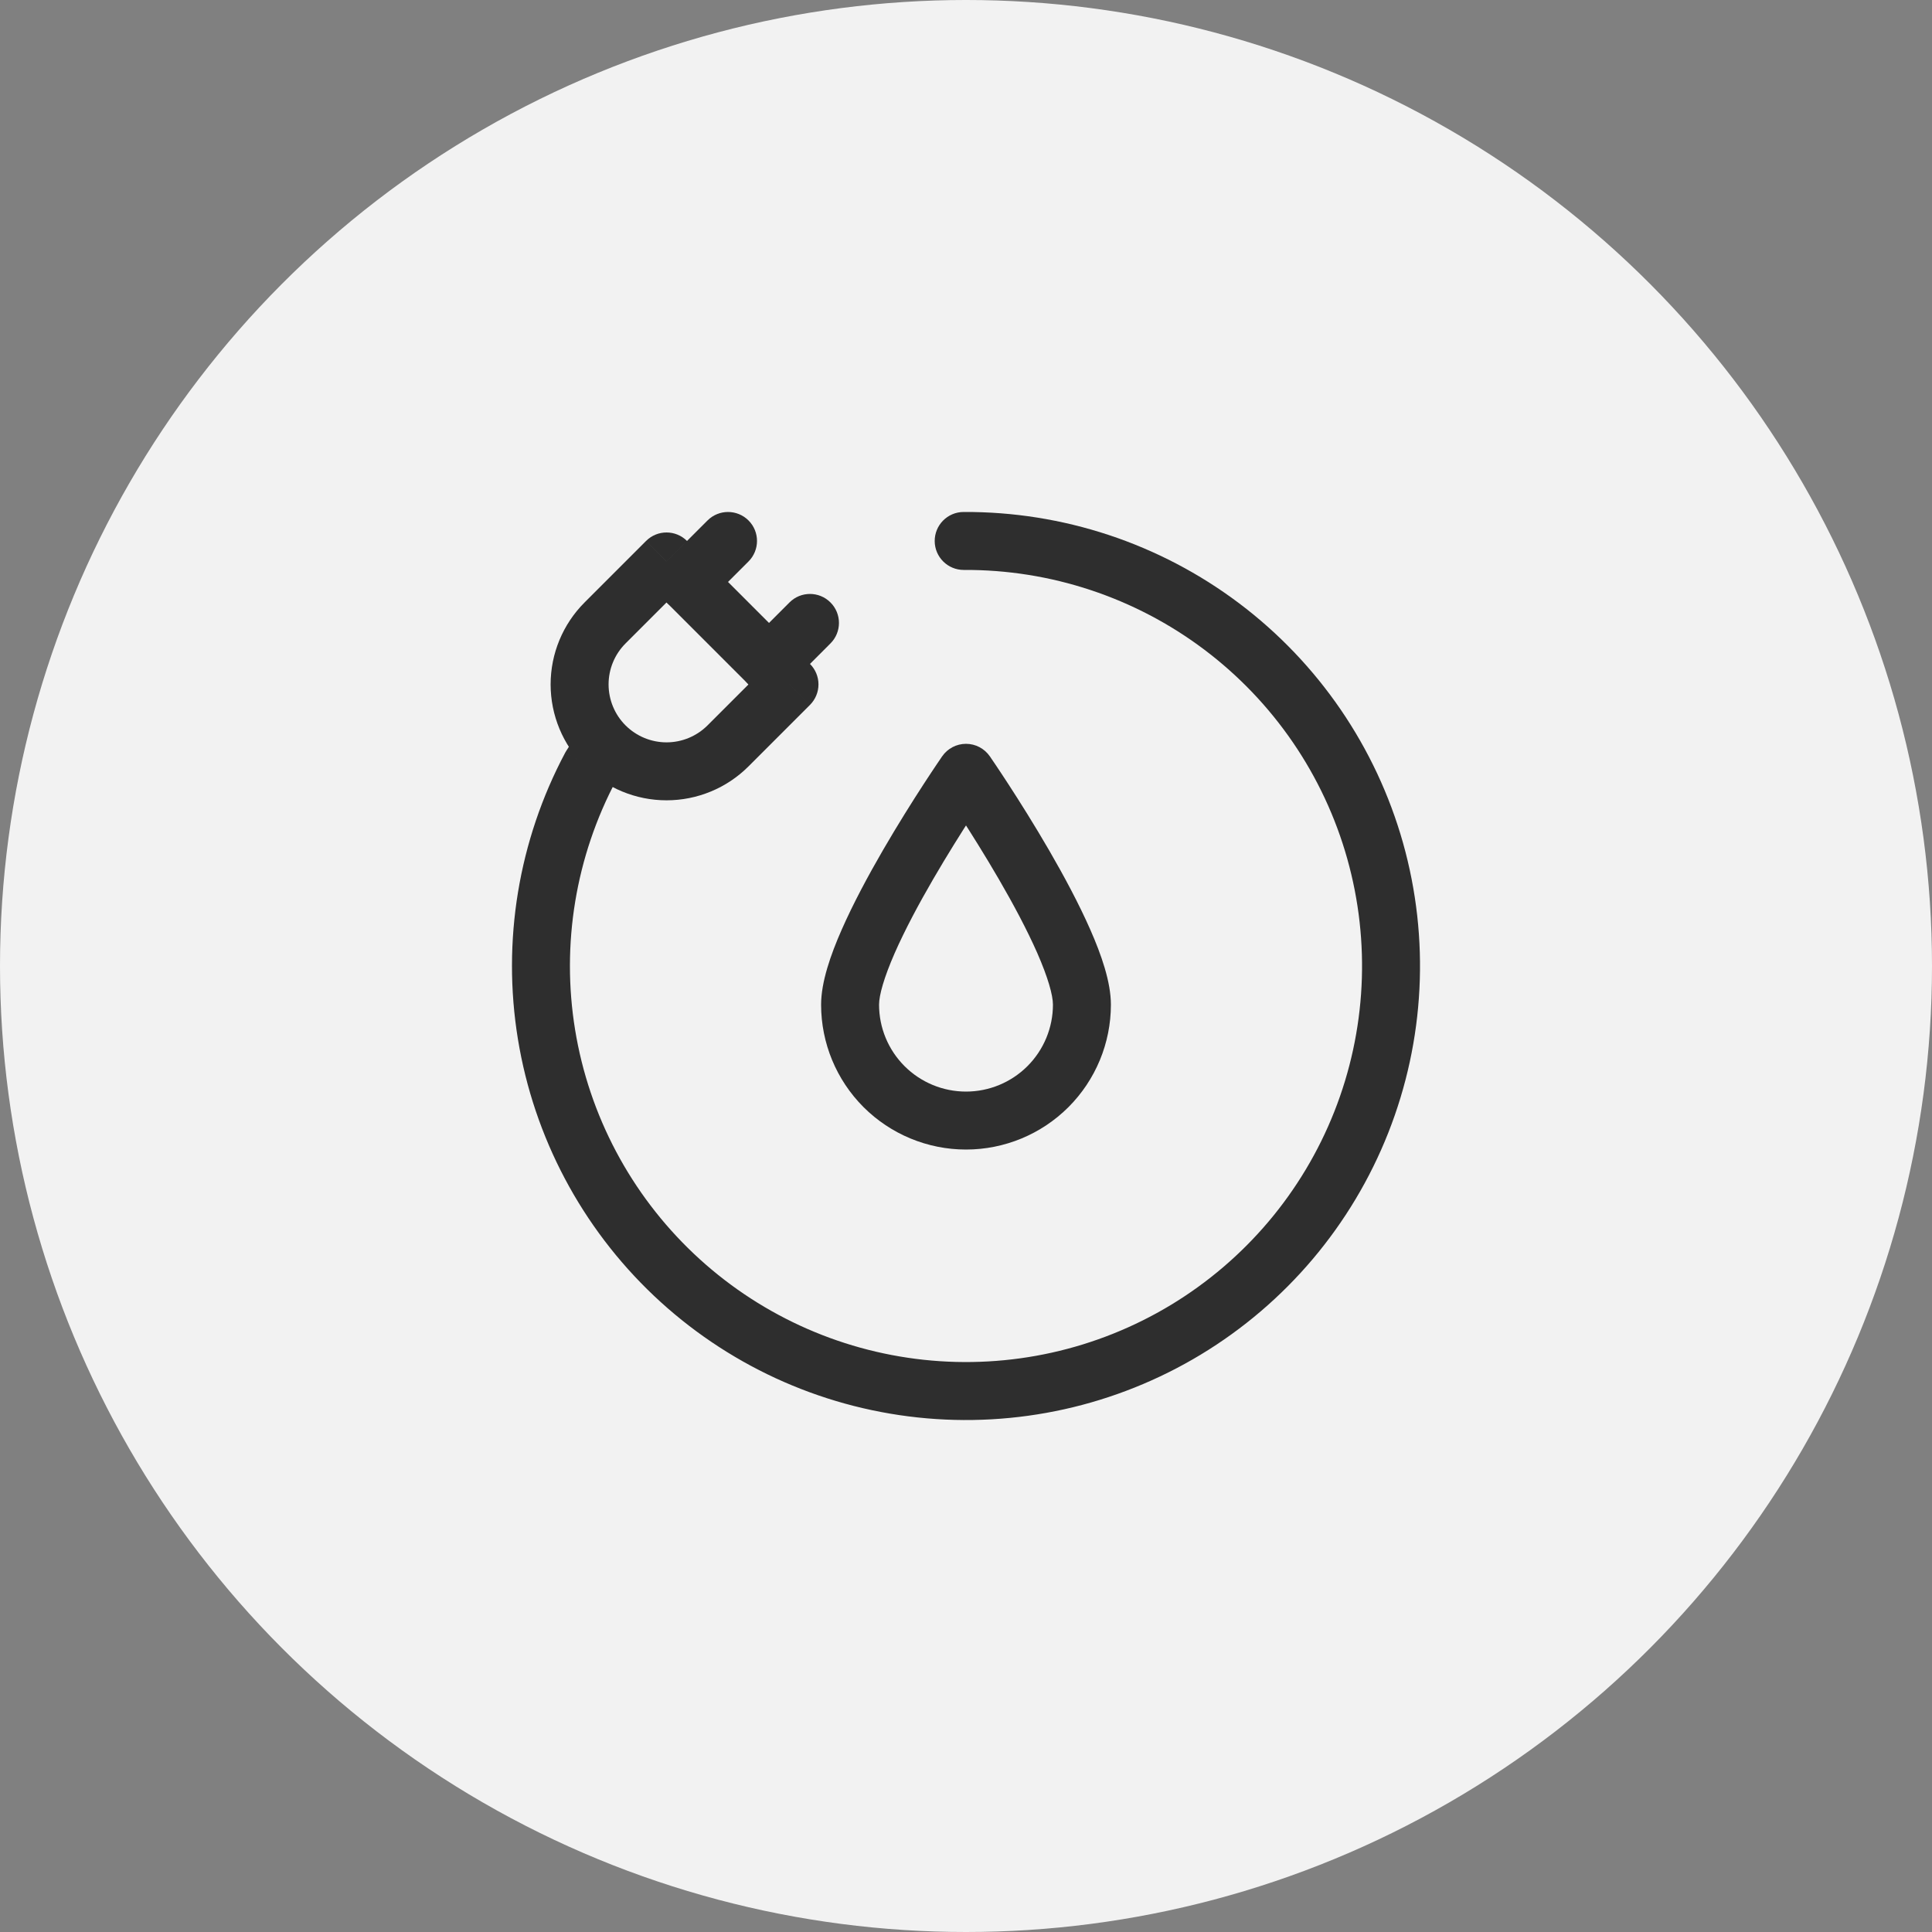 <?xml version="1.0" encoding="UTF-8"?> <svg xmlns="http://www.w3.org/2000/svg" width="50" height="50" viewBox="0 0 50 50" fill="none"><rect x="0" y="0" width="50" height="50" fill="#808080" stroke="none"/><circle cx="25" cy="25" r="25" fill="#F2F2F2"></circle><g clip-path="url(#clip0_85_88)"><path d="M24.936 13.25C24.521 13.252 24.188 13.59 24.19 14.004C24.192 14.418 24.53 14.752 24.944 14.75L24.936 13.25ZM15.289 19.834L14.655 19.433C14.645 19.449 14.635 19.465 14.626 19.482L15.289 19.834ZM16.134 19.901C16.355 19.551 16.251 19.088 15.901 18.866C15.551 18.645 15.088 18.749 14.866 19.099L16.134 19.901ZM24.944 14.75C27.187 14.738 29.373 15.462 31.165 16.811L32.068 15.613C30.013 14.066 27.508 13.236 24.936 13.25L24.944 14.75ZM31.165 16.811C32.958 18.161 34.258 20.061 34.866 22.221L36.31 21.814C35.612 19.338 34.122 17.16 32.068 15.613L31.165 16.811ZM34.866 22.221C35.474 24.38 35.357 26.68 34.533 28.766L35.928 29.317C36.873 26.925 37.007 24.29 36.31 21.814L34.866 22.221ZM34.533 28.766C33.709 30.853 32.222 32.611 30.302 33.772L31.078 35.056C33.279 33.725 34.983 31.709 35.928 29.317L34.533 28.766ZM30.302 33.772C28.382 34.932 26.135 35.431 23.904 35.191L23.744 36.683C26.301 36.958 28.877 36.386 31.078 35.056L30.302 33.772ZM23.904 35.191C21.673 34.951 19.583 33.986 17.954 32.444L16.922 33.533C18.79 35.301 21.186 36.408 23.744 36.683L23.904 35.191ZM17.954 32.444C16.324 30.901 15.246 28.867 14.884 26.653L13.404 26.895C13.819 29.433 15.055 31.765 16.922 33.533L17.954 32.444ZM14.884 26.653C14.522 24.439 14.897 22.167 15.951 20.186L14.626 19.482C13.418 21.753 12.989 24.357 13.404 26.895L14.884 26.653ZM15.922 20.235L16.134 19.901L14.866 19.099L14.655 19.433L15.922 20.235Z" fill="#2E2E2E"></path><path d="M17.25 14.53L17.78 14C17.487 13.707 17.013 13.707 16.72 14L17.25 14.53ZM20.432 17.712L20.962 18.243C21.103 18.102 21.182 17.911 21.182 17.712C21.182 17.513 21.103 17.323 20.962 17.182L20.432 17.712ZM18.311 18.773C18.029 19.054 17.648 19.212 17.25 19.212V20.712C18.046 20.712 18.809 20.396 19.371 19.834L18.311 18.773ZM17.25 19.212C16.852 19.212 16.471 19.054 16.189 18.773L15.129 19.834C15.691 20.396 16.454 20.712 17.25 20.712V19.212ZM16.189 18.773C15.908 18.492 15.75 18.11 15.75 17.712H14.25C14.25 18.508 14.566 19.271 15.129 19.834L16.189 18.773ZM15.75 17.712C15.75 17.314 15.908 16.933 16.189 16.652L15.129 15.591C14.566 16.154 14.25 16.917 14.25 17.712H15.75ZM16.189 16.652L17.78 15.061L16.72 14L15.129 15.591L16.189 16.652ZM16.72 15.061L19.902 18.243L20.962 17.182L17.78 14L16.72 15.061ZM19.902 17.182L18.311 18.773L19.371 19.834L20.962 18.243L19.902 17.182Z" fill="#2E2E2E"></path><path d="M17.25 14.529C16.957 14.822 16.957 15.297 17.25 15.59C17.543 15.883 18.017 15.883 18.31 15.591L17.25 14.529ZM19.371 14.531C19.664 14.238 19.665 13.763 19.372 13.47C19.079 13.177 18.604 13.177 18.311 13.469L19.371 14.531ZM18.31 15.591L19.371 14.531L18.311 13.469L17.25 14.529L18.31 15.591Z" fill="#2E2E2E"></path><path d="M19.372 16.652C19.079 16.945 19.079 17.42 19.372 17.713C19.665 18.005 20.14 18.005 20.433 17.712L19.372 16.652ZM21.493 16.651C21.786 16.358 21.785 15.883 21.492 15.591C21.199 15.298 20.724 15.298 20.432 15.591L21.493 16.651ZM20.433 17.712L21.493 16.651L20.432 15.591L19.372 16.652L20.433 17.712Z" fill="#2E2E2E"></path><path d="M25 20L25.617 19.574C25.477 19.371 25.246 19.25 25 19.25C24.754 19.25 24.523 19.371 24.383 19.574L25 20ZM27.25 26C27.25 26.597 27.013 27.169 26.591 27.591L27.652 28.652C28.355 27.948 28.75 26.995 28.75 26H27.25ZM26.591 27.591C26.169 28.013 25.597 28.25 25 28.25V29.75C25.995 29.75 26.948 29.355 27.652 28.652L26.591 27.591ZM25 28.25C24.403 28.25 23.831 28.013 23.409 27.591L22.348 28.652C23.052 29.355 24.005 29.75 25 29.75V28.25ZM23.409 27.591C22.987 27.169 22.75 26.597 22.75 26H21.25C21.25 26.995 21.645 27.948 22.348 28.652L23.409 27.591ZM22.75 26C22.75 25.756 22.877 25.3 23.155 24.665C23.421 24.061 23.78 23.39 24.149 22.755C24.516 22.123 24.884 21.539 25.16 21.113C25.298 20.9 25.413 20.727 25.494 20.608C25.534 20.549 25.565 20.503 25.586 20.472C25.596 20.456 25.604 20.445 25.61 20.437C25.612 20.433 25.614 20.43 25.616 20.428C25.616 20.428 25.617 20.427 25.617 20.427C25.617 20.427 25.617 20.426 25 20C24.383 19.574 24.383 19.574 24.383 19.574C24.383 19.574 24.383 19.574 24.383 19.574C24.383 19.574 24.382 19.575 24.382 19.575C24.382 19.576 24.381 19.577 24.38 19.578C24.378 19.58 24.376 19.584 24.373 19.588C24.367 19.597 24.358 19.61 24.347 19.627C24.324 19.66 24.291 19.709 24.249 19.771C24.165 19.896 24.045 20.076 23.902 20.296C23.616 20.736 23.234 21.342 22.851 22.002C22.47 22.66 22.079 23.386 21.782 24.062C21.498 24.707 21.25 25.415 21.25 26H22.75ZM25 20C24.383 20.426 24.383 20.426 24.383 20.426C24.383 20.427 24.384 20.428 24.384 20.428C24.386 20.43 24.388 20.433 24.39 20.437C24.396 20.445 24.404 20.456 24.414 20.472C24.435 20.503 24.466 20.549 24.506 20.608C24.587 20.727 24.702 20.9 24.84 21.113C25.116 21.539 25.484 22.123 25.851 22.755C26.22 23.39 26.579 24.061 26.845 24.665C27.123 25.3 27.25 25.756 27.25 26H28.75C28.75 25.415 28.502 24.707 28.218 24.062C27.921 23.386 27.53 22.66 27.149 22.002C26.766 21.342 26.384 20.736 26.098 20.296C25.955 20.076 25.835 19.896 25.751 19.771C25.709 19.709 25.676 19.66 25.653 19.627C25.642 19.61 25.633 19.597 25.627 19.588C25.624 19.584 25.622 19.58 25.62 19.578C25.619 19.577 25.618 19.576 25.618 19.575C25.618 19.575 25.618 19.575 25.618 19.575C25.618 19.575 25.617 19.574 25.617 19.574C25.617 19.574 25.617 19.574 25 20Z" fill="#2E2E2E"></path></g><defs><clipPath id="clip0_85_88"><rect width="24" height="24" fill="white" transform="translate(13 13)"></rect></clipPath></defs></svg> 